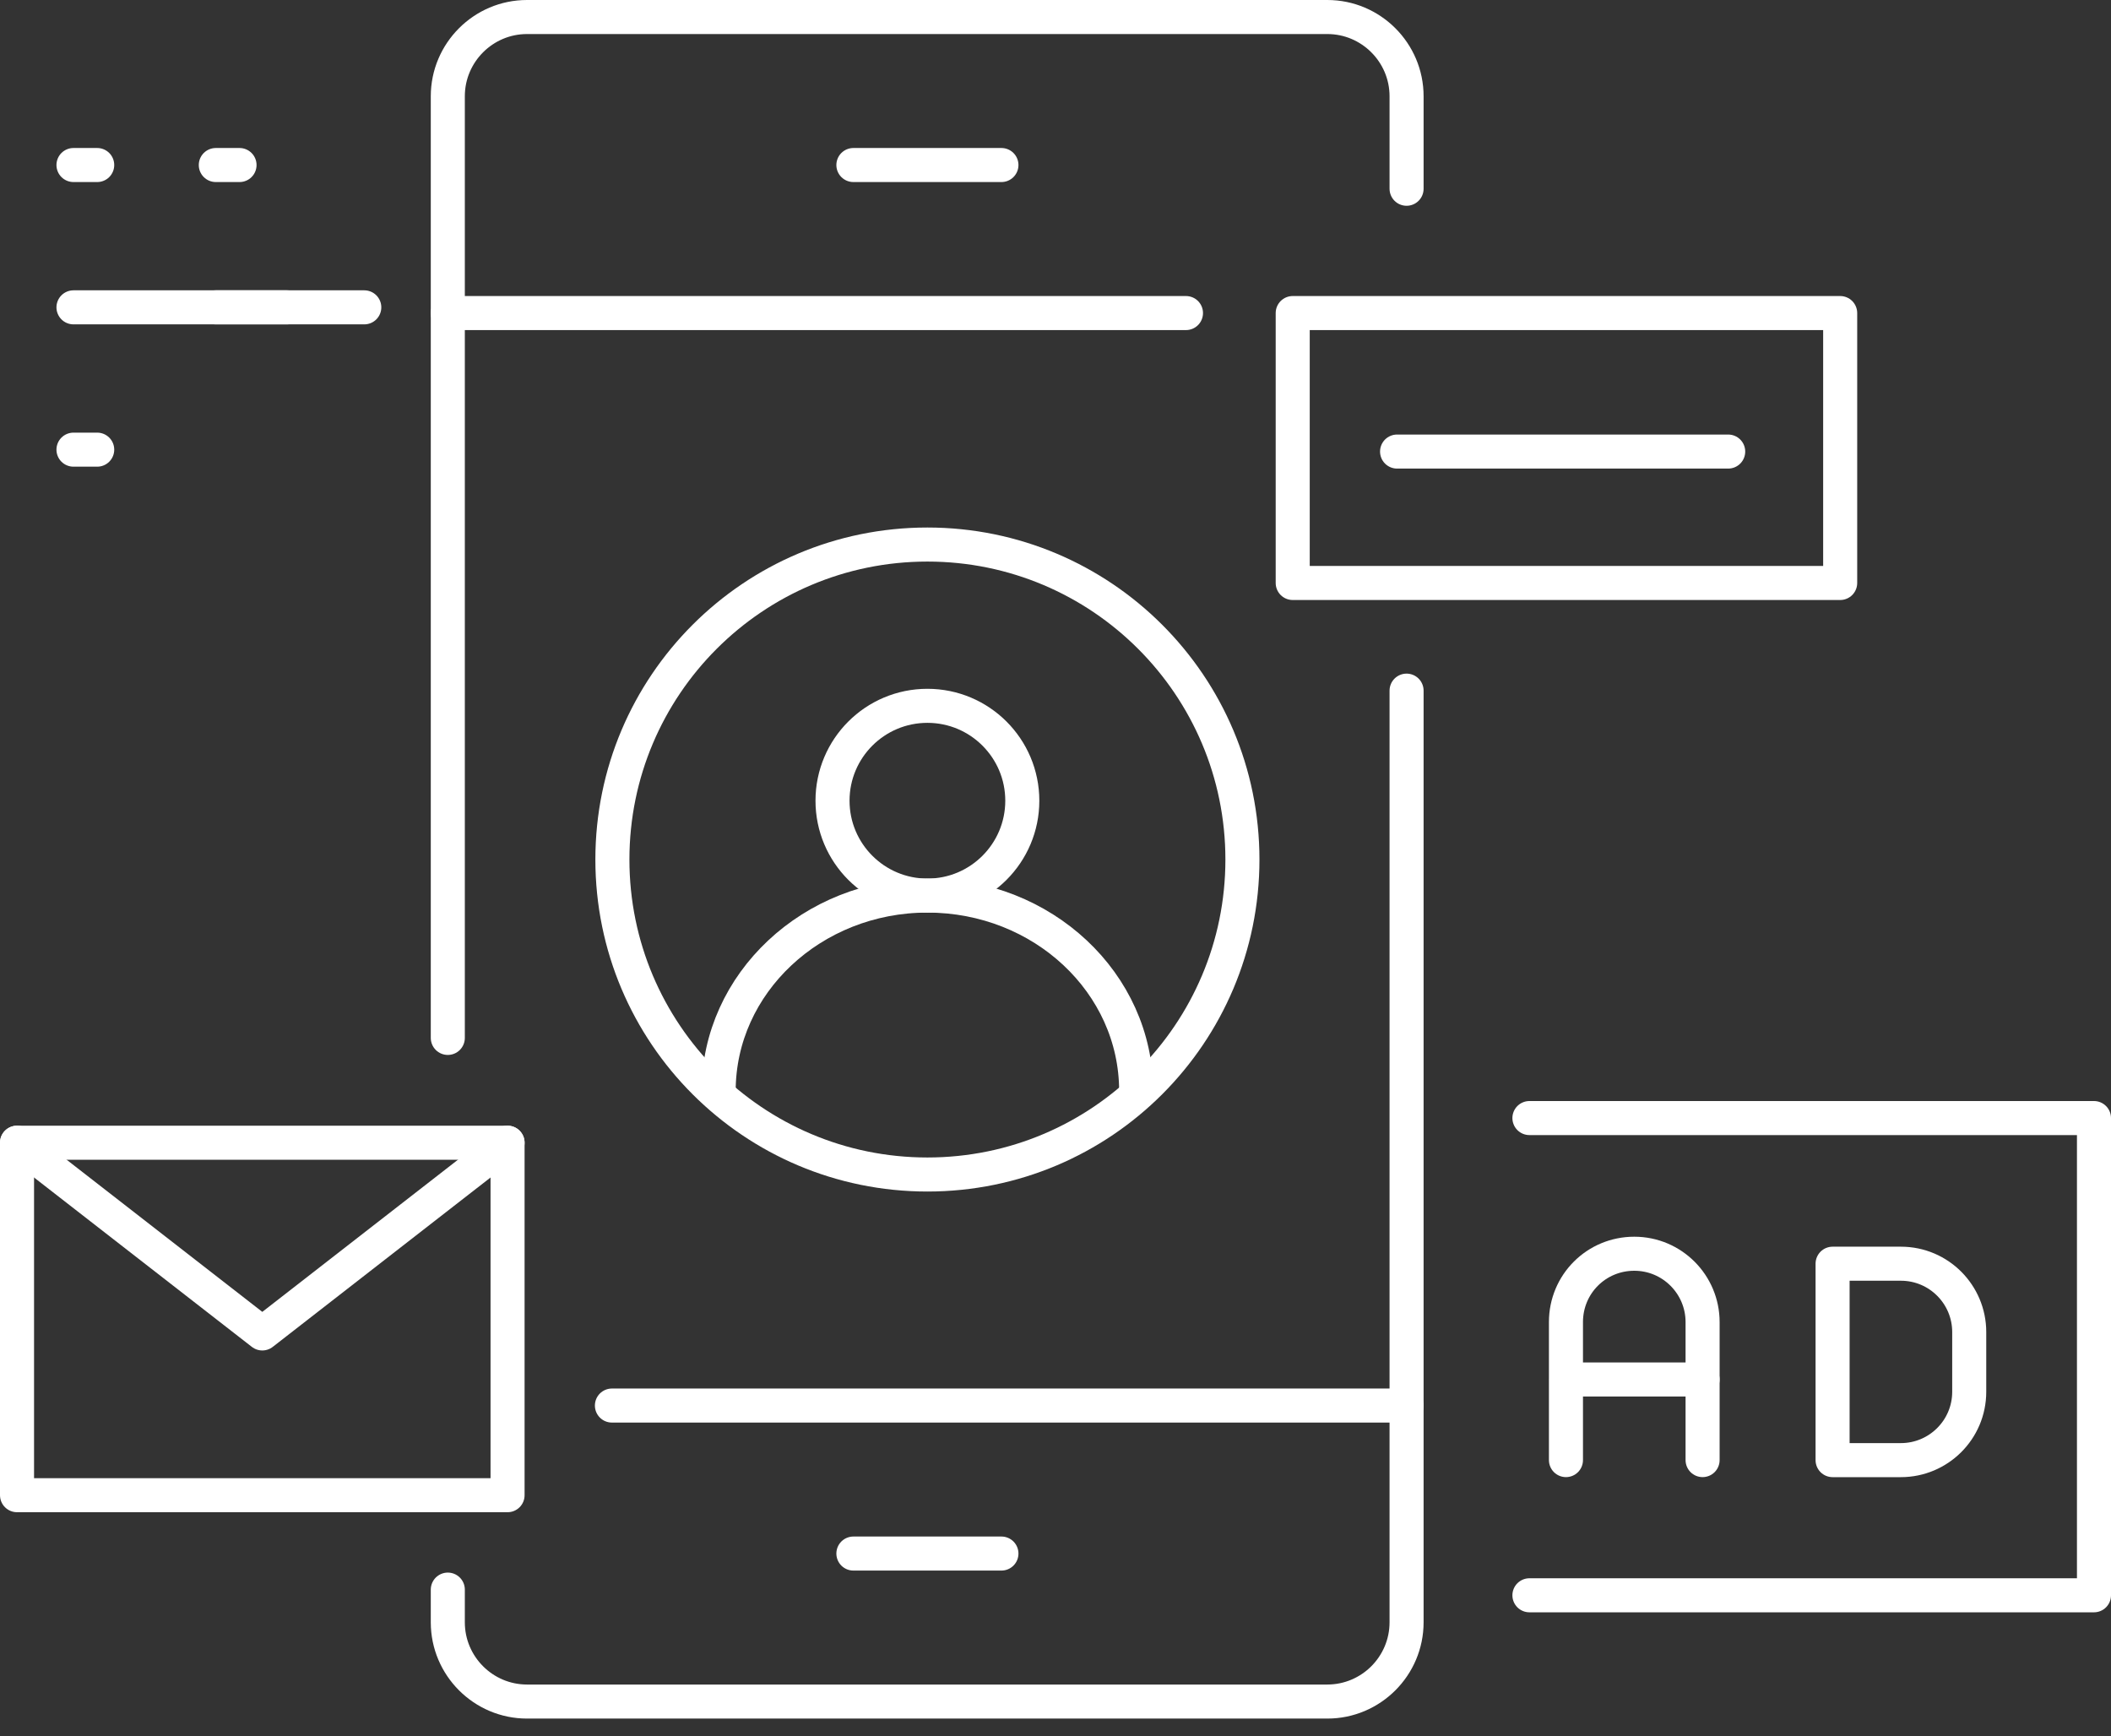 <svg width="62" height="51" viewBox="0 0 62 51" fill="none" xmlns="http://www.w3.org/2000/svg">
<rect x="0" y="0" width="62" height="51" fill="#333333" stroke="none"/>
<path d="M41.311 20.285V47.65C41.311 48.932 40.266 49.977 38.984 49.977H15.478C14.197 49.977 13.152 48.932 13.152 47.65V46.689" stroke="white" stroke-linecap="round" stroke-linejoin="round"/>
<path d="M41.311 5.544V2.827C41.311 1.545 40.266 0.5 38.984 0.5H15.478C14.197 0.5 13.152 1.545 13.152 2.827V30.485" stroke="white" stroke-linecap="round" stroke-linejoin="round"/>
<path d="M13.152 9.195H34.832" stroke="white" stroke-linecap="round" stroke-linejoin="round"/>
<path d="M17.972 41.283H41.311" stroke="white" stroke-linecap="round" stroke-linejoin="round"/>
<path d="M25.064 45.63H29.412" stroke="white" stroke-linecap="round" stroke-linejoin="round"/>
<path d="M25.064 4.847H29.412" stroke="white" stroke-linecap="round" stroke-linejoin="round"/>
<path d="M27.238 34.497C32.347 34.497 36.49 30.355 36.49 25.246C36.49 20.136 32.347 15.994 27.238 15.994C22.128 15.994 17.986 20.136 17.986 25.246C17.986 30.355 22.128 34.497 27.238 34.497Z" stroke="white" stroke-linecap="round" stroke-linejoin="round"/>
<path d="M27.238 26.305C28.777 26.305 30.025 25.057 30.025 23.518C30.025 21.979 28.777 20.731 27.238 20.731C25.699 20.731 24.451 21.979 24.451 23.518C24.451 25.057 25.699 26.305 27.238 26.305Z" stroke="white" stroke-linecap="round" stroke-linejoin="round"/>
<path d="M21.107 32.045C21.107 28.882 23.852 26.304 27.238 26.304C30.624 26.304 33.369 28.868 33.369 32.045" stroke="white" stroke-linecap="round" stroke-linejoin="round"/>
<path d="M54.046 9.195H37.967V17.123H54.046V9.195Z" stroke="white" stroke-linecap="round" stroke-linejoin="round"/>
<path d="M41.032 13.263H50.757" stroke="white" stroke-linecap="round" stroke-linejoin="round"/>
<path d="M44.919 32.839H61.5V46.856H44.919" stroke="white" stroke-linecap="round" stroke-linejoin="round"/>
<path d="M2.158 4.847H2.855" stroke="white" stroke-linecap="round" stroke-linejoin="round"/>
<path d="M6.338 4.847H7.035" stroke="white" stroke-linecap="round" stroke-linejoin="round"/>
<path d="M2.158 13.207H2.855" stroke="white" stroke-linecap="round" stroke-linejoin="round"/>
<path d="M2.158 9.027H10.699" stroke="white" stroke-linecap="round" stroke-linejoin="round"/>
<path d="M6.338 9.027H8.428" stroke="white" stroke-linecap="round" stroke-linejoin="round"/>
<path d="M53.823 42.886H55.829C56.93 42.886 57.836 41.994 57.836 40.879V39.124C57.836 38.023 56.944 37.117 55.829 37.117H53.823V42.872V42.886Z" stroke="white" stroke-linecap="round" stroke-linejoin="round"/>
<path d="M50.005 42.885V38.831C50.005 37.73 49.113 36.824 47.999 36.824C46.884 36.824 45.992 37.716 45.992 38.831V42.885" stroke="white" stroke-linecap="round" stroke-linejoin="round"/>
<path d="M46.006 40.517H50.005" stroke="white" stroke-linecap="round" stroke-linejoin="round"/>
<path d="M0.5 33.563L7.704 39.165L14.907 33.563" stroke="white" stroke-linecap="round" stroke-linejoin="round"/>
<path d="M0.5 42.133V43.916H14.907V33.563H0.5V35.389V42.133Z" stroke="white" stroke-linecap="round" stroke-linejoin="round"/>
</svg>
